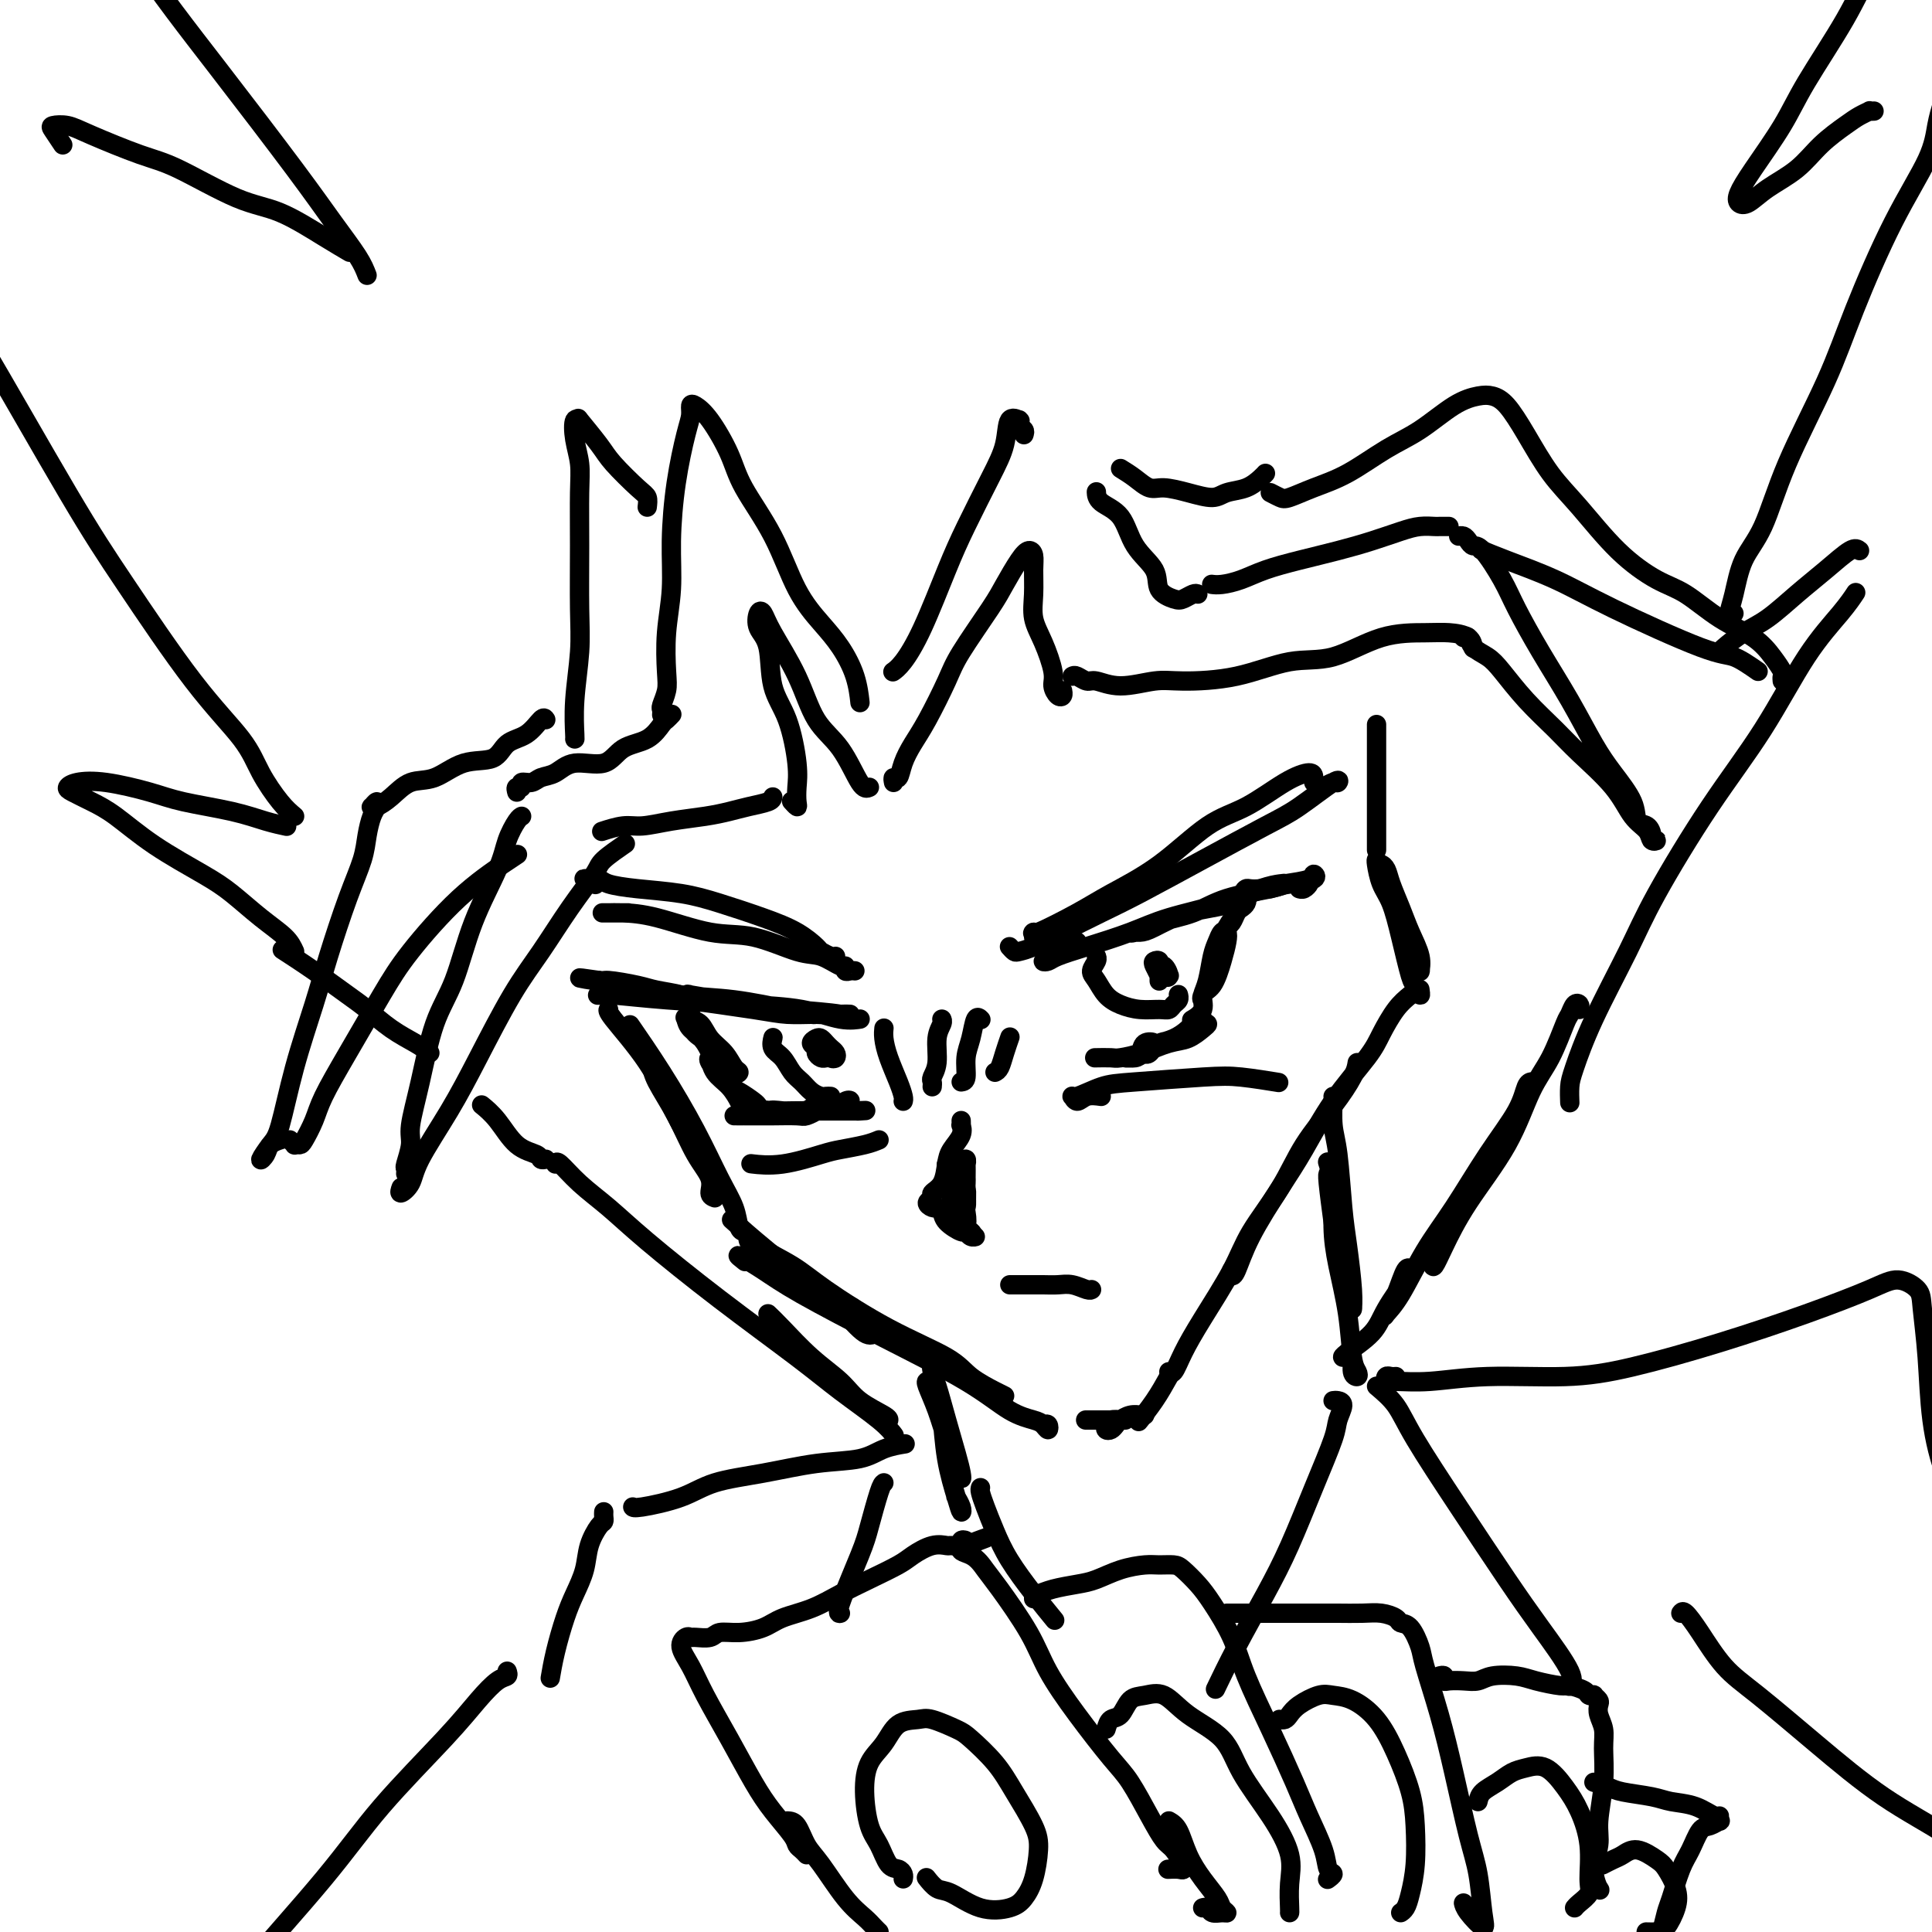 <svg viewBox='0 0 400 400' version='1.1' xmlns='http://www.w3.org/2000/svg' xmlns:xlink='http://www.w3.org/1999/xlink'><g fill='none' stroke='#000000' stroke-width='4' stroke-linecap='round' stroke-linejoin='round'><path d='M180,163c-0.521,0.244 -1.043,0.488 -2,-1c-0.957,-1.488 -2.350,-4.707 -4,-7c-1.650,-2.293 -3.556,-3.661 -5,-6c-1.444,-2.339 -2.427,-5.651 -4,-9c-1.573,-3.349 -3.735,-6.735 -5,-9c-1.265,-2.265 -1.634,-3.408 -2,-4c-0.366,-0.592 -0.730,-0.631 -1,0c-0.270,0.631 -0.447,1.932 0,3c0.447,1.068 1.517,1.902 2,4c0.483,2.098 0.378,5.458 1,8c0.622,2.542 1.972,4.265 3,7c1.028,2.735 1.736,6.480 2,9c0.264,2.520 0.085,3.813 0,5c-0.085,1.187 -0.074,2.267 0,3c0.074,0.733 0.212,1.121 0,1c-0.212,-0.121 -0.775,-0.749 -1,-1c-0.225,-0.251 -0.113,-0.126 0,0'/><path d='M160,165c-0.063,0.333 -0.125,0.666 -1,1c-0.875,0.334 -2.562,0.668 -4,1c-1.438,0.332 -2.627,0.662 -4,1c-1.373,0.338 -2.929,0.683 -5,1c-2.071,0.317 -4.657,0.607 -7,1c-2.343,0.393 -4.442,0.889 -6,1c-1.558,0.111 -2.573,-0.162 -4,0c-1.427,0.162 -3.265,0.761 -4,1c-0.735,0.239 -0.368,0.120 0,0'/><path d='M129,175c0.422,-0.290 0.845,-0.579 0,0c-0.845,0.579 -2.957,2.027 -4,3c-1.043,0.973 -1.015,1.470 -2,3c-0.985,1.530 -2.981,4.091 -5,7c-2.019,2.909 -4.061,6.164 -6,9c-1.939,2.836 -3.775,5.252 -6,9c-2.225,3.748 -4.838,8.827 -7,13c-2.162,4.173 -3.872,7.440 -6,11c-2.128,3.560 -4.675,7.412 -6,10c-1.325,2.588 -1.427,3.910 -2,5c-0.573,1.090 -1.616,1.947 -2,2c-0.384,0.053 -0.110,-0.699 0,-1c0.110,-0.301 0.055,-0.150 0,0'/><path d='M84,243c0.033,-0.412 0.067,-0.824 0,-1c-0.067,-0.176 -0.234,-0.117 0,-1c0.234,-0.883 0.870,-2.709 1,-4c0.130,-1.291 -0.246,-2.048 0,-4c0.246,-1.952 1.113,-5.098 2,-9c0.887,-3.902 1.795,-8.559 3,-12c1.205,-3.441 2.708,-5.664 4,-9c1.292,-3.336 2.374,-7.784 4,-12c1.626,-4.216 3.795,-8.202 5,-11c1.205,-2.798 1.447,-4.410 2,-6c0.553,-1.590 1.418,-3.159 2,-4c0.582,-0.841 0.881,-0.955 1,-1c0.119,-0.045 0.060,-0.023 0,0'/><path d='M107,164c-0.126,-0.455 -0.253,-0.910 0,-1c0.253,-0.090 0.885,0.185 1,0c0.115,-0.185 -0.289,-0.828 0,-1c0.289,-0.172 1.270,0.128 2,0c0.730,-0.128 1.208,-0.685 2,-1c0.792,-0.315 1.899,-0.386 3,-1c1.101,-0.614 2.197,-1.769 4,-2c1.803,-0.231 4.314,0.461 6,0c1.686,-0.461 2.546,-2.075 4,-3c1.454,-0.925 3.500,-1.162 5,-2c1.500,-0.838 2.454,-2.276 3,-3c0.546,-0.724 0.686,-0.733 1,-1c0.314,-0.267 0.804,-0.790 1,-1c0.196,-0.210 0.098,-0.105 0,0'/><path d='M137,148c0.030,-0.381 0.059,-0.763 0,-1c-0.059,-0.237 -0.208,-0.331 0,-1c0.208,-0.669 0.773,-1.913 1,-3c0.227,-1.087 0.115,-2.019 0,-4c-0.115,-1.981 -0.235,-5.013 0,-8c0.235,-2.987 0.823,-5.930 1,-9c0.177,-3.070 -0.058,-6.266 0,-10c0.058,-3.734 0.410,-8.007 1,-12c0.590,-3.993 1.420,-7.705 2,-10c0.580,-2.295 0.911,-3.172 1,-4c0.089,-0.828 -0.065,-1.608 0,-2c0.065,-0.392 0.348,-0.396 1,0c0.652,0.396 1.674,1.192 3,3c1.326,1.808 2.955,4.629 4,7c1.045,2.371 1.504,4.292 3,7c1.496,2.708 4.029,6.204 6,10c1.971,3.796 3.379,7.894 5,11c1.621,3.106 3.454,5.222 5,7c1.546,1.778 2.806,3.219 4,5c1.194,1.781 2.321,3.903 3,6c0.679,2.097 0.908,4.171 1,5c0.092,0.829 0.046,0.415 0,0'/><path d='M134,105c0.090,-0.749 0.181,-1.498 0,-2c-0.181,-0.502 -0.632,-0.757 -2,-2c-1.368,-1.243 -3.652,-3.475 -5,-5c-1.348,-1.525 -1.760,-2.345 -3,-4c-1.240,-1.655 -3.309,-4.145 -4,-5c-0.691,-0.855 -0.003,-0.075 0,0c0.003,0.075 -0.679,-0.556 -1,0c-0.321,0.556 -0.283,2.299 0,4c0.283,1.701 0.809,3.360 1,5c0.191,1.640 0.047,3.262 0,6c-0.047,2.738 0.001,6.594 0,11c-0.001,4.406 -0.053,9.363 0,13c0.053,3.637 0.210,5.955 0,9c-0.210,3.045 -0.788,6.816 -1,10c-0.212,3.184 -0.057,5.780 0,7c0.057,1.220 0.016,1.063 0,1c-0.016,-0.063 -0.008,-0.031 0,0'/><path d='M113,149c-0.190,-0.303 -0.380,-0.606 -1,0c-0.620,0.606 -1.669,2.121 -3,3c-1.331,0.879 -2.943,1.123 -4,2c-1.057,0.877 -1.560,2.388 -3,3c-1.440,0.612 -3.818,0.326 -6,1c-2.182,0.674 -4.168,2.310 -6,3c-1.832,0.690 -3.511,0.435 -5,1c-1.489,0.565 -2.788,1.951 -4,3c-1.212,1.049 -2.338,1.762 -3,2c-0.662,0.238 -0.860,0.002 -1,0c-0.140,-0.002 -0.223,0.232 0,0c0.223,-0.232 0.752,-0.928 1,-1c0.248,-0.072 0.216,0.480 0,1c-0.216,0.520 -0.617,1.007 -1,2c-0.383,0.993 -0.748,2.493 -1,4c-0.252,1.507 -0.392,3.023 -1,5c-0.608,1.977 -1.686,4.417 -3,8c-1.314,3.583 -2.865,8.309 -4,12c-1.135,3.691 -1.854,6.346 -3,10c-1.146,3.654 -2.721,8.308 -4,13c-1.279,4.692 -2.264,9.422 -3,12c-0.736,2.578 -1.223,3.002 -2,4c-0.777,0.998 -1.844,2.568 -2,3c-0.156,0.432 0.597,-0.276 1,-1c0.403,-0.724 0.455,-1.464 1,-2c0.545,-0.536 1.584,-0.867 2,-1c0.416,-0.133 0.208,-0.066 0,0'/><path d='M60,236c0.449,0.424 0.897,0.848 1,1c0.103,0.152 -0.140,0.032 0,0c0.140,-0.032 0.663,0.024 1,0c0.337,-0.024 0.487,-0.129 1,-1c0.513,-0.871 1.388,-2.510 2,-4c0.612,-1.490 0.960,-2.833 2,-5c1.040,-2.167 2.771,-5.158 5,-9c2.229,-3.842 4.955,-8.536 7,-12c2.045,-3.464 3.410,-5.699 6,-9c2.590,-3.301 6.406,-7.668 10,-11c3.594,-3.332 6.968,-5.628 9,-7c2.032,-1.372 2.724,-1.821 3,-2c0.276,-0.179 0.138,-0.090 0,0'/><path d='M185,162c-0.095,-0.488 -0.189,-0.976 0,-1c0.189,-0.024 0.663,0.416 1,0c0.337,-0.416 0.537,-1.688 1,-3c0.463,-1.312 1.188,-2.665 2,-4c0.812,-1.335 1.711,-2.652 3,-5c1.289,-2.348 2.968,-5.728 4,-8c1.032,-2.272 1.418,-3.436 3,-6c1.582,-2.564 4.361,-6.528 6,-9c1.639,-2.472 2.138,-3.454 3,-5c0.862,-1.546 2.088,-3.657 3,-5c0.912,-1.343 1.511,-1.918 2,-2c0.489,-0.082 0.869,0.327 1,1c0.131,0.673 0.015,1.608 0,3c-0.015,1.392 0.072,3.240 0,5c-0.072,1.760 -0.304,3.431 0,5c0.304,1.569 1.143,3.034 2,5c0.857,1.966 1.732,4.432 2,6c0.268,1.568 -0.072,2.238 0,3c0.072,0.762 0.555,1.617 1,2c0.445,0.383 0.850,0.296 1,0c0.150,-0.296 0.043,-0.799 0,-1c-0.043,-0.201 -0.021,-0.101 0,0'/><path d='M222,140c0.229,-0.124 0.459,-0.247 1,0c0.541,0.247 1.395,0.865 2,1c0.605,0.135 0.961,-0.213 2,0c1.039,0.213 2.761,0.988 5,1c2.239,0.012 4.997,-0.739 7,-1c2.003,-0.261 3.253,-0.031 6,0c2.747,0.031 6.993,-0.135 11,-1c4.007,-0.865 7.775,-2.428 11,-3c3.225,-0.572 5.908,-0.151 9,-1c3.092,-0.849 6.594,-2.966 10,-4c3.406,-1.034 6.717,-0.984 9,-1c2.283,-0.016 3.540,-0.097 5,0c1.460,0.097 3.124,0.372 4,1c0.876,0.628 0.965,1.608 1,2c0.035,0.392 0.018,0.196 0,0'/><path d='M303,132c0.384,-0.180 0.768,-0.360 1,0c0.232,0.360 0.312,1.261 1,2c0.688,0.739 1.983,1.318 3,2c1.017,0.682 1.756,1.468 3,3c1.244,1.532 2.993,3.810 5,6c2.007,2.190 4.272,4.291 6,6c1.728,1.709 2.921,3.026 5,5c2.079,1.974 5.045,4.606 7,7c1.955,2.394 2.898,4.551 4,6c1.102,1.449 2.362,2.190 3,3c0.638,0.810 0.652,1.688 1,2c0.348,0.312 1.028,0.058 1,0c-0.028,-0.058 -0.764,0.079 -1,0c-0.236,-0.079 0.030,-0.376 0,-1c-0.030,-0.624 -0.355,-1.577 -1,-2c-0.645,-0.423 -1.609,-0.318 -2,-1c-0.391,-0.682 -0.210,-2.153 -1,-4c-0.790,-1.847 -2.550,-4.072 -4,-6c-1.450,-1.928 -2.589,-3.559 -4,-6c-1.411,-2.441 -3.095,-5.691 -5,-9c-1.905,-3.309 -4.030,-6.676 -6,-10c-1.970,-3.324 -3.785,-6.606 -5,-9c-1.215,-2.394 -1.831,-3.899 -3,-6c-1.169,-2.101 -2.891,-4.798 -4,-6c-1.109,-1.202 -1.604,-0.911 -2,-1c-0.396,-0.089 -0.694,-0.560 -1,-1c-0.306,-0.440 -0.621,-0.849 -1,-1c-0.379,-0.151 -0.823,-0.043 -1,0c-0.177,0.043 -0.089,0.022 0,0'/><path d='M300,109c-0.801,-0.005 -1.601,-0.009 -2,0c-0.399,0.009 -0.396,0.033 -1,0c-0.604,-0.033 -1.814,-0.122 -3,0c-1.186,0.122 -2.347,0.455 -4,1c-1.653,0.545 -3.800,1.301 -6,2c-2.200,0.699 -4.455,1.340 -7,2c-2.545,0.660 -5.379,1.340 -8,2c-2.621,0.660 -5.028,1.301 -7,2c-1.972,0.699 -3.508,1.455 -5,2c-1.492,0.545 -2.940,0.877 -4,1c-1.060,0.123 -1.731,0.035 -2,0c-0.269,-0.035 -0.134,-0.018 0,0'/><path d='M248,123c-0.233,-0.104 -0.465,-0.207 -1,0c-0.535,0.207 -1.372,0.725 -2,1c-0.628,0.275 -1.048,0.306 -2,0c-0.952,-0.306 -2.437,-0.949 -3,-2c-0.563,-1.051 -0.203,-2.510 -1,-4c-0.797,-1.490 -2.749,-3.013 -4,-5c-1.251,-1.987 -1.799,-4.440 -3,-6c-1.201,-1.560 -3.054,-2.228 -4,-3c-0.946,-0.772 -0.985,-1.649 -1,-2c-0.015,-0.351 -0.008,-0.175 0,0'/><path d='M212,90c0.114,-0.339 0.229,-0.678 0,-1c-0.229,-0.322 -0.800,-0.626 -1,-1c-0.200,-0.374 -0.027,-0.818 0,-1c0.027,-0.182 -0.091,-0.101 0,0c0.091,0.101 0.390,0.223 0,0c-0.390,-0.223 -1.471,-0.790 -2,0c-0.529,0.790 -0.507,2.936 -1,5c-0.493,2.064 -1.500,4.044 -3,7c-1.500,2.956 -3.491,6.887 -5,10c-1.509,3.113 -2.534,5.409 -4,9c-1.466,3.591 -3.372,8.478 -5,12c-1.628,3.522 -2.977,5.679 -4,7c-1.023,1.321 -1.721,1.806 -2,2c-0.279,0.194 -0.140,0.097 0,0'/><path d='M232,97c0.988,0.613 1.976,1.227 3,2c1.024,0.773 2.082,1.707 3,2c0.918,0.293 1.694,-0.053 3,0c1.306,0.053 3.141,0.505 5,1c1.859,0.495 3.742,1.033 5,1c1.258,-0.033 1.892,-0.636 3,-1c1.108,-0.364 2.689,-0.489 4,-1c1.311,-0.511 2.353,-1.407 3,-2c0.647,-0.593 0.899,-0.884 1,-1c0.101,-0.116 0.050,-0.058 0,0'/><path d='M263,102c0.728,0.377 1.456,0.754 2,1c0.544,0.246 0.905,0.360 2,0c1.095,-0.360 2.925,-1.196 5,-2c2.075,-0.804 4.397,-1.578 7,-3c2.603,-1.422 5.487,-3.492 8,-5c2.513,-1.508 4.653,-2.453 7,-4c2.347,-1.547 4.899,-3.695 7,-5c2.101,-1.305 3.751,-1.768 5,-2c1.249,-0.232 2.099,-0.233 3,0c0.901,0.233 1.855,0.700 3,2c1.145,1.300 2.483,3.433 4,6c1.517,2.567 3.215,5.567 5,8c1.785,2.433 3.658,4.300 6,7c2.342,2.700 5.155,6.234 8,9c2.845,2.766 5.724,4.764 8,6c2.276,1.236 3.948,1.711 6,3c2.052,1.289 4.483,3.392 7,5c2.517,1.608 5.119,2.722 7,4c1.881,1.278 3.040,2.721 4,4c0.960,1.279 1.721,2.394 2,3c0.279,0.606 0.075,0.702 0,1c-0.075,0.298 -0.021,0.800 0,1c0.021,0.200 0.011,0.100 0,0'/><path d='M364,139c-1.788,-1.243 -3.576,-2.486 -5,-3c-1.424,-0.514 -2.484,-0.299 -7,-2c-4.516,-1.701 -12.489,-5.318 -18,-8c-5.511,-2.682 -8.560,-4.430 -12,-6c-3.440,-1.570 -7.272,-2.961 -10,-4c-2.728,-1.039 -4.351,-1.725 -5,-2c-0.649,-0.275 -0.325,-0.137 0,0'/><path d='M113,240c-0.405,0.087 -0.809,0.174 -1,0c-0.191,-0.174 -0.167,-0.607 -1,-1c-0.833,-0.393 -2.522,-0.744 -4,-2c-1.478,-1.256 -2.744,-3.415 -4,-5c-1.256,-1.585 -2.502,-2.596 -3,-3c-0.498,-0.404 -0.249,-0.202 0,0'/><path d='M89,218c-0.833,-0.611 -1.665,-1.222 -3,-2c-1.335,-0.778 -3.171,-1.722 -5,-3c-1.829,-1.278 -3.650,-2.889 -5,-4c-1.350,-1.111 -2.228,-1.720 -4,-3c-1.772,-1.280 -4.439,-3.229 -7,-5c-2.561,-1.771 -5.018,-3.363 -6,-4c-0.982,-0.637 -0.491,-0.318 0,0'/><path d='M61,197c-0.430,-0.944 -0.860,-1.888 -2,-3c-1.140,-1.112 -2.989,-2.391 -5,-4c-2.011,-1.609 -4.182,-3.547 -6,-5c-1.818,-1.453 -3.282,-2.420 -6,-4c-2.718,-1.580 -6.691,-3.771 -10,-6c-3.309,-2.229 -5.955,-4.495 -8,-6c-2.045,-1.505 -3.490,-2.247 -5,-3c-1.510,-0.753 -3.087,-1.516 -4,-2c-0.913,-0.484 -1.162,-0.688 -1,-1c0.162,-0.312 0.737,-0.733 2,-1c1.263,-0.267 3.215,-0.380 6,0c2.785,0.380 6.404,1.254 9,2c2.596,0.746 4.171,1.363 7,2c2.829,0.637 6.913,1.295 10,2c3.087,0.705 5.177,1.459 7,2c1.823,0.541 3.378,0.869 4,1c0.622,0.131 0.311,0.066 0,0'/><path d='M61,169c-0.881,-0.740 -1.762,-1.480 -3,-3c-1.238,-1.520 -2.833,-3.819 -4,-6c-1.167,-2.181 -1.907,-4.245 -4,-7c-2.093,-2.755 -5.538,-6.201 -10,-12c-4.462,-5.799 -9.942,-13.949 -14,-20c-4.058,-6.051 -6.694,-10.002 -12,-19c-5.306,-8.998 -13.281,-23.045 -18,-31c-4.719,-7.955 -6.183,-9.820 -8,-14c-1.817,-4.180 -3.986,-10.675 -6,-15c-2.014,-4.325 -3.874,-6.479 -5,-8c-1.126,-1.521 -1.518,-2.408 -2,-3c-0.482,-0.592 -1.053,-0.890 -1,-1c0.053,-0.110 0.729,-0.031 1,0c0.271,0.031 0.135,0.016 0,0'/><path d='M13,30c-0.776,-1.163 -1.552,-2.326 -2,-3c-0.448,-0.674 -0.566,-0.858 0,-1c0.566,-0.142 1.818,-0.242 3,0c1.182,0.242 2.293,0.824 5,2c2.707,1.176 7.010,2.944 10,4c2.990,1.056 4.669,1.401 8,3c3.331,1.599 8.315,4.453 12,6c3.685,1.547 6.070,1.786 9,3c2.930,1.214 6.404,3.404 9,5c2.596,1.596 4.313,2.599 5,3c0.687,0.401 0.343,0.201 0,0'/><path d='M76,57c-0.423,-1.101 -0.845,-2.201 -2,-4c-1.155,-1.799 -3.041,-4.295 -5,-7c-1.959,-2.705 -3.990,-5.619 -8,-11c-4.010,-5.381 -10.000,-13.229 -16,-21c-6.000,-7.771 -12.010,-15.464 -17,-23c-4.990,-7.536 -8.959,-14.913 -12,-20c-3.041,-5.087 -5.155,-7.882 -6,-9c-0.845,-1.118 -0.423,-0.559 0,0'/><path d='M325,228c0.011,0.274 0.022,0.548 0,0c-0.022,-0.548 -0.076,-1.917 0,-3c0.076,-1.083 0.284,-1.879 1,-4c0.716,-2.121 1.942,-5.567 4,-10c2.058,-4.433 4.950,-9.852 7,-14c2.050,-4.148 3.259,-7.025 6,-12c2.741,-4.975 7.015,-12.048 11,-18c3.985,-5.952 7.681,-10.783 11,-16c3.319,-5.217 6.261,-10.821 9,-15c2.739,-4.179 5.276,-6.933 7,-9c1.724,-2.067 2.635,-3.448 3,-4c0.365,-0.552 0.182,-0.276 0,0'/><path d='M385,114c-0.421,-0.337 -0.842,-0.674 -2,0c-1.158,0.674 -3.053,2.359 -5,4c-1.947,1.641 -3.947,3.238 -6,5c-2.053,1.762 -4.158,3.688 -6,5c-1.842,1.313 -3.422,2.012 -5,3c-1.578,0.988 -3.156,2.266 -4,3c-0.844,0.734 -0.956,0.924 -1,1c-0.044,0.076 -0.022,0.038 0,0'/><path d='M359,127c-0.501,0.277 -1.002,0.555 -1,0c0.002,-0.555 0.506,-1.942 1,-4c0.494,-2.058 0.978,-4.788 2,-7c1.022,-2.212 2.581,-3.906 4,-7c1.419,-3.094 2.699,-7.589 5,-13c2.301,-5.411 5.625,-11.738 8,-17c2.375,-5.262 3.803,-9.460 6,-15c2.197,-5.540 5.163,-12.424 8,-18c2.837,-5.576 5.544,-9.845 7,-13c1.456,-3.155 1.661,-5.196 2,-7c0.339,-1.804 0.811,-3.373 1,-4c0.189,-0.627 0.094,-0.314 0,0'/><path d='M388,23c-0.468,0.020 -0.935,0.041 -1,0c-0.065,-0.041 0.274,-0.143 0,0c-0.274,0.143 -1.161,0.530 -2,1c-0.839,0.470 -1.632,1.023 -3,2c-1.368,0.977 -3.312,2.378 -5,4c-1.688,1.622 -3.119,3.463 -5,5c-1.881,1.537 -4.211,2.768 -6,4c-1.789,1.232 -3.038,2.464 -4,3c-0.962,0.536 -1.637,0.377 -2,0c-0.363,-0.377 -0.415,-0.971 0,-2c0.415,-1.029 1.296,-2.492 3,-5c1.704,-2.508 4.229,-6.059 6,-9c1.771,-2.941 2.787,-5.271 5,-9c2.213,-3.729 5.624,-8.855 8,-13c2.376,-4.145 3.717,-7.308 5,-9c1.283,-1.692 2.510,-1.912 3,-2c0.490,-0.088 0.245,-0.044 0,0'/><path d='M286,180c-0.096,-0.477 -0.192,-0.954 0,-1c0.192,-0.046 0.672,0.339 1,1c0.328,0.661 0.504,1.596 1,3c0.496,1.404 1.311,3.275 2,5c0.689,1.725 1.253,3.302 2,5c0.747,1.698 1.678,3.516 2,5c0.322,1.484 0.035,2.635 0,3c-0.035,0.365 0.183,-0.056 0,-1c-0.183,-0.944 -0.767,-2.413 -1,-3c-0.233,-0.587 -0.117,-0.294 0,0'/><path d='M285,178c-0.065,0.051 -0.130,0.101 0,1c0.130,0.899 0.454,2.645 1,4c0.546,1.355 1.313,2.319 2,4c0.687,1.681 1.294,4.079 2,7c0.706,2.921 1.510,6.366 2,8c0.490,1.634 0.668,1.459 1,2c0.332,0.541 0.820,1.800 1,2c0.180,0.200 0.051,-0.657 0,-1c-0.051,-0.343 -0.026,-0.171 0,0'/><path d='M292,206c-0.973,0.799 -1.947,1.597 -3,3c-1.053,1.403 -2.187,3.409 -3,5c-0.813,1.591 -1.306,2.765 -3,5c-1.694,2.235 -4.590,5.531 -7,9c-2.410,3.469 -4.334,7.113 -6,10c-1.666,2.887 -3.073,5.019 -5,8c-1.927,2.981 -4.373,6.813 -6,10c-1.627,3.187 -2.436,5.731 -3,7c-0.564,1.269 -0.883,1.265 -1,1c-0.117,-0.265 -0.034,-0.790 0,-1c0.034,-0.210 0.017,-0.105 0,0'/><path d='M281,220c-0.123,0.774 -0.245,1.549 -1,3c-0.755,1.451 -2.142,3.580 -4,6c-1.858,2.420 -4.188,5.132 -6,8c-1.812,2.868 -3.108,5.894 -5,9c-1.892,3.106 -4.380,6.294 -6,9c-1.620,2.706 -2.371,4.932 -4,8c-1.629,3.068 -4.135,6.980 -6,10c-1.865,3.020 -3.087,5.150 -4,7c-0.913,1.850 -1.515,3.421 -2,4c-0.485,0.579 -0.853,0.165 -1,0c-0.147,-0.165 -0.074,-0.083 0,0'/><path d='M242,285c-0.928,1.660 -1.856,3.321 -3,5c-1.144,1.679 -2.502,3.378 -3,4c-0.498,0.622 -0.134,0.167 0,0c0.134,-0.167 0.038,-0.048 0,0c-0.038,0.048 -0.019,0.024 0,0'/><path d='M237,293c-0.466,-0.008 -0.932,-0.016 -1,0c-0.068,0.016 0.262,0.056 0,0c-0.262,-0.056 -1.118,-0.208 -2,0c-0.882,0.208 -1.792,0.777 -2,1c-0.208,0.223 0.287,0.099 0,0c-0.287,-0.099 -1.356,-0.173 -2,0c-0.644,0.173 -0.863,0.593 -1,1c-0.137,0.407 -0.191,0.803 0,1c0.191,0.197 0.626,0.196 1,0c0.374,-0.196 0.686,-0.589 1,-1c0.314,-0.411 0.628,-0.842 1,-1c0.372,-0.158 0.800,-0.042 1,0c0.200,0.042 0.171,0.011 0,0c-0.171,-0.011 -0.484,-0.003 -1,0c-0.516,0.003 -1.235,0.001 -2,0c-0.765,-0.001 -1.574,-0.000 -2,0c-0.426,0.000 -0.468,0.000 -1,0c-0.532,-0.000 -1.555,-0.000 -2,0c-0.445,0.000 -0.312,0.000 0,0c0.312,-0.000 0.803,-0.000 1,0c0.197,0.000 0.098,0.000 0,0'/><path d='M216,295c0.401,-0.137 0.802,-0.275 1,0c0.198,0.275 0.194,0.962 0,1c-0.194,0.038 -0.576,-0.572 -1,-1c-0.424,-0.428 -0.888,-0.673 -2,-1c-1.112,-0.327 -2.872,-0.737 -5,-2c-2.128,-1.263 -4.625,-3.380 -9,-6c-4.375,-2.620 -10.629,-5.742 -17,-9c-6.371,-3.258 -12.859,-6.652 -17,-9c-4.141,-2.348 -5.935,-3.650 -8,-5c-2.065,-1.350 -4.402,-2.748 -5,-3c-0.598,-0.252 0.543,0.642 1,1c0.457,0.358 0.228,0.179 0,0'/><path d='M208,289c-0.358,-0.171 -0.717,-0.341 -2,-1c-1.283,-0.659 -3.491,-1.806 -5,-3c-1.509,-1.194 -2.320,-2.434 -5,-4c-2.680,-1.566 -7.229,-3.457 -12,-6c-4.771,-2.543 -9.763,-5.736 -13,-8c-3.237,-2.264 -4.720,-3.598 -7,-5c-2.280,-1.402 -5.357,-2.873 -7,-4c-1.643,-1.127 -1.853,-1.910 -2,-2c-0.147,-0.090 -0.232,0.514 0,1c0.232,0.486 0.781,0.853 1,1c0.219,0.147 0.110,0.073 0,0'/><path d='M174,271c0.034,-0.030 0.068,-0.061 1,1c0.932,1.061 2.763,3.212 4,4c1.237,0.788 1.880,0.211 2,0c0.120,-0.211 -0.284,-0.057 -1,-1c-0.716,-0.943 -1.744,-2.982 -3,-4c-1.256,-1.018 -2.739,-1.015 -6,-3c-3.261,-1.985 -8.301,-5.957 -12,-9c-3.699,-3.043 -6.057,-5.155 -7,-6c-0.943,-0.845 -0.472,-0.422 0,0'/><path d='M148,248c-0.489,-0.183 -0.979,-0.366 -1,-1c-0.021,-0.634 0.425,-1.718 0,-3c-0.425,-1.282 -1.722,-2.761 -3,-5c-1.278,-2.239 -2.539,-5.239 -4,-8c-1.461,-2.761 -3.124,-5.282 -4,-7c-0.876,-1.718 -0.965,-2.634 -1,-3c-0.035,-0.366 -0.018,-0.183 0,0'/><path d='M154,255c-0.372,-0.091 -0.743,-0.183 -1,-1c-0.257,-0.817 -0.399,-2.360 -1,-4c-0.601,-1.640 -1.661,-3.376 -3,-6c-1.339,-2.624 -2.957,-6.136 -5,-10c-2.043,-3.864 -4.512,-8.079 -7,-12c-2.488,-3.921 -4.997,-7.549 -6,-9c-1.003,-1.451 -0.502,-0.726 0,0'/><path d='M147,243c-0.406,-0.514 -0.813,-1.027 -2,-3c-1.187,-1.973 -3.155,-5.404 -5,-9c-1.845,-3.596 -3.567,-7.356 -6,-11c-2.433,-3.644 -5.578,-7.174 -7,-9c-1.422,-1.826 -1.121,-1.950 -1,-2c0.121,-0.050 0.060,-0.025 0,0'/><path d='M285,176c0.000,-0.584 0.000,-1.169 0,-2c0.000,-0.831 0.000,-1.910 0,-4c0.000,-2.090 0.000,-5.191 0,-7c0.000,-1.809 0.000,-2.327 0,-4c0.000,-1.673 0.000,-4.500 0,-6c0.000,-1.500 0.000,-1.673 0,-2c0.000,-0.327 0.000,-0.808 0,-1c0.000,-0.192 0.000,-0.096 0,0'/><path d='M276,227c0.024,-0.038 0.048,-0.076 0,1c-0.048,1.076 -0.167,3.267 0,5c0.167,1.733 0.619,3.009 1,6c0.381,2.991 0.691,7.699 1,11c0.309,3.301 0.617,5.196 1,8c0.383,2.804 0.842,6.519 1,9c0.158,2.481 0.015,3.729 0,4c-0.015,0.271 0.097,-0.435 0,-1c-0.097,-0.565 -0.404,-0.989 -1,-3c-0.596,-2.011 -1.480,-5.611 -2,-8c-0.520,-2.389 -0.675,-3.568 -1,-6c-0.325,-2.432 -0.818,-6.116 -1,-8c-0.182,-1.884 -0.052,-1.967 0,-2c0.052,-0.033 0.026,-0.017 0,0'/><path d='M275,241c-0.117,-0.372 -0.235,-0.743 0,0c0.235,0.743 0.822,2.601 1,5c0.178,2.399 -0.054,5.339 0,8c0.054,2.661 0.394,5.043 1,8c0.606,2.957 1.479,6.490 2,10c0.521,3.510 0.691,6.997 1,9c0.309,2.003 0.759,2.523 1,3c0.241,0.477 0.275,0.912 0,1c-0.275,0.088 -0.857,-0.172 -1,-1c-0.143,-0.828 0.154,-2.223 0,-3c-0.154,-0.777 -0.758,-0.936 -1,-1c-0.242,-0.064 -0.121,-0.032 0,0'/><path d='M192,286c-0.180,0.005 -0.360,0.009 0,1c0.360,0.991 1.260,2.968 2,5c0.740,2.032 1.320,4.118 2,6c0.680,1.882 1.458,3.560 2,5c0.542,1.440 0.846,2.643 1,3c0.154,0.357 0.157,-0.130 0,-1c-0.157,-0.870 -0.474,-2.122 -1,-4c-0.526,-1.878 -1.263,-4.382 -2,-7c-0.737,-2.618 -1.476,-5.349 -2,-7c-0.524,-1.651 -0.832,-2.223 -1,-3c-0.168,-0.777 -0.196,-1.758 0,-1c0.196,0.758 0.616,3.255 1,5c0.384,1.745 0.731,2.739 1,5c0.269,2.261 0.461,5.789 1,9c0.539,3.211 1.426,6.103 2,8c0.574,1.897 0.834,2.797 1,3c0.166,0.203 0.237,-0.292 0,-1c-0.237,-0.708 -0.782,-1.631 -1,-2c-0.218,-0.369 -0.109,-0.185 0,0'/><path d='M327,209c0.086,-0.366 0.173,-0.732 0,-1c-0.173,-0.268 -0.604,-0.440 -1,0c-0.396,0.440 -0.755,1.490 -1,2c-0.245,0.510 -0.375,0.478 -1,2c-0.625,1.522 -1.746,4.598 -3,7c-1.254,2.402 -2.640,4.129 -4,7c-1.360,2.871 -2.692,6.885 -5,11c-2.308,4.115 -5.592,8.331 -8,12c-2.408,3.669 -3.941,6.791 -5,9c-1.059,2.209 -1.643,3.506 -2,4c-0.357,0.494 -0.488,0.185 0,-1c0.488,-1.185 1.595,-3.245 3,-6c1.405,-2.755 3.109,-6.203 4,-8c0.891,-1.797 0.969,-1.942 1,-2c0.031,-0.058 0.016,-0.029 0,0'/><path d='M317,224c0.089,-0.015 0.178,-0.029 0,0c-0.178,0.029 -0.623,0.103 -1,1c-0.377,0.897 -0.688,2.617 -2,5c-1.312,2.383 -3.627,5.430 -6,9c-2.373,3.570 -4.805,7.663 -7,11c-2.195,3.337 -4.151,5.917 -6,9c-1.849,3.083 -3.589,6.667 -5,9c-1.411,2.333 -2.494,3.413 -3,4c-0.506,0.587 -0.437,0.682 0,0c0.437,-0.682 1.242,-2.140 2,-4c0.758,-1.860 1.468,-4.123 2,-5c0.532,-0.877 0.885,-0.368 1,0c0.115,0.368 -0.008,0.596 -1,2c-0.992,1.404 -2.854,3.984 -4,6c-1.146,2.016 -1.575,3.468 -3,5c-1.425,1.532 -3.845,3.143 -5,4c-1.155,0.857 -1.044,0.959 -1,1c0.044,0.041 0.022,0.020 0,0'/><path d='M115,241c0.111,-0.338 0.222,-0.676 1,0c0.778,0.676 2.222,2.367 4,4c1.778,1.633 3.889,3.208 6,5c2.111,1.792 4.221,3.803 8,7c3.779,3.197 9.227,7.582 15,12c5.773,4.418 11.873,8.868 16,12c4.127,3.132 6.283,4.944 9,7c2.717,2.056 5.996,4.355 8,6c2.004,1.645 2.732,2.635 3,3c0.268,0.365 0.077,0.104 0,0c-0.077,-0.104 -0.038,-0.052 0,0'/><path d='M159,272c0.748,0.714 1.497,1.427 3,3c1.503,1.573 3.762,4.005 6,6c2.238,1.995 4.456,3.554 6,5c1.544,1.446 2.414,2.779 4,4c1.586,1.221 3.889,2.329 5,3c1.111,0.671 1.032,0.906 1,1c-0.032,0.094 -0.016,0.047 0,0'/><path d='M176,210c-0.509,-0.024 -1.018,-0.048 -2,0c-0.982,0.048 -2.437,0.167 -5,0c-2.563,-0.167 -6.232,-0.620 -9,-1c-2.768,-0.380 -4.633,-0.687 -7,-1c-2.367,-0.313 -5.237,-0.630 -7,-1c-1.763,-0.370 -2.421,-0.791 -3,-1c-0.579,-0.209 -1.079,-0.206 0,0c1.079,0.206 3.737,0.615 6,1c2.263,0.385 4.130,0.745 7,1c2.870,0.255 6.741,0.405 10,1c3.259,0.595 5.905,1.635 8,2c2.095,0.365 3.640,0.056 4,0c0.360,-0.056 -0.464,0.140 -1,0c-0.536,-0.140 -0.784,-0.616 -3,-1c-2.216,-0.384 -6.401,-0.677 -10,-1c-3.599,-0.323 -6.613,-0.675 -11,-1c-4.387,-0.325 -10.146,-0.624 -15,-1c-4.854,-0.376 -8.804,-0.831 -11,-1c-2.196,-0.169 -2.640,-0.053 -3,0c-0.360,0.053 -0.636,0.042 1,0c1.636,-0.042 5.185,-0.117 8,0c2.815,0.117 4.897,0.424 9,1c4.103,0.576 10.228,1.420 14,2c3.772,0.580 5.191,0.894 7,1c1.809,0.106 4.006,0.002 5,0c0.994,-0.002 0.783,0.098 0,0c-0.783,-0.098 -2.138,-0.394 -5,-1c-2.862,-0.606 -7.231,-1.523 -11,-2c-3.769,-0.477 -6.938,-0.513 -11,-1c-4.062,-0.487 -9.018,-1.425 -12,-2c-2.982,-0.575 -3.991,-0.788 -5,-1'/><path d='M124,203c-7.130,-1.070 -2.955,-0.246 -1,0c1.955,0.246 1.689,-0.088 3,0c1.311,0.088 4.197,0.598 6,1c1.803,0.402 2.522,0.696 4,1c1.478,0.304 3.716,0.618 5,1c1.284,0.382 1.615,0.834 2,1c0.385,0.166 0.824,0.048 1,0c0.176,-0.048 0.088,-0.024 0,0'/><path d='M143,210c-0.187,0.382 -0.373,0.764 0,1c0.373,0.236 1.306,0.325 2,1c0.694,0.675 1.150,1.934 2,3c0.850,1.066 2.093,1.937 3,3c0.907,1.063 1.478,2.317 2,3c0.522,0.683 0.996,0.795 1,1c0.004,0.205 -0.462,0.503 -1,0c-0.538,-0.503 -1.150,-1.807 -2,-3c-0.850,-1.193 -1.939,-2.275 -3,-3c-1.061,-0.725 -2.093,-1.092 -3,-2c-0.907,-0.908 -1.688,-2.358 -2,-3c-0.312,-0.642 -0.154,-0.478 0,0c0.154,0.478 0.304,1.270 1,2c0.696,0.730 1.939,1.399 3,3c1.061,1.601 1.940,4.133 3,6c1.060,1.867 2.302,3.070 3,4c0.698,0.930 0.852,1.586 1,2c0.148,0.414 0.289,0.584 0,0c-0.289,-0.584 -1.008,-1.922 -2,-3c-0.992,-1.078 -2.257,-1.897 -3,-3c-0.743,-1.103 -0.965,-2.490 -1,-3c-0.035,-0.510 0.117,-0.144 0,0c-0.117,0.144 -0.501,0.066 0,1c0.501,0.934 1.888,2.881 3,4c1.112,1.119 1.948,1.410 3,2c1.052,0.590 2.321,1.479 3,2c0.679,0.521 0.770,0.676 1,1c0.230,0.324 0.600,0.818 1,1c0.400,0.182 0.828,0.052 1,0c0.172,-0.052 0.086,-0.026 0,0'/><path d='M154,231c-0.995,-0.000 -1.990,-0.000 -2,0c-0.010,0.000 0.966,0.001 2,0c1.034,-0.001 2.128,-0.004 3,0c0.872,0.004 1.523,0.015 3,0c1.477,-0.015 3.781,-0.057 5,0c1.219,0.057 1.352,0.211 2,0c0.648,-0.211 1.810,-0.788 2,-1c0.190,-0.212 -0.592,-0.058 -1,0c-0.408,0.058 -0.440,0.020 -1,0c-0.560,-0.020 -1.647,-0.023 -3,0c-1.353,0.023 -2.972,0.073 -4,0c-1.028,-0.073 -1.465,-0.267 -2,0c-0.535,0.267 -1.168,0.996 -1,1c0.168,0.004 1.136,-0.716 2,-1c0.864,-0.284 1.623,-0.132 3,0c1.377,0.132 3.371,0.245 5,0c1.629,-0.245 2.891,-0.846 4,-1c1.109,-0.154 2.063,0.140 3,0c0.937,-0.140 1.856,-0.713 2,-1c0.144,-0.287 -0.489,-0.287 -1,0c-0.511,0.287 -0.901,0.862 -2,1c-1.099,0.138 -2.907,-0.159 -4,0c-1.093,0.159 -1.471,0.775 -2,1c-0.529,0.225 -1.208,0.060 -1,0c0.208,-0.060 1.303,-0.016 2,0c0.697,0.016 0.995,0.004 2,0c1.005,-0.004 2.716,-0.001 4,0c1.284,0.001 2.142,0.001 3,0'/><path d='M177,230c3.800,-0.156 1.800,-0.044 1,0c-0.800,0.044 -0.400,0.022 0,0'/><path d='M223,195c-0.395,0.303 -0.790,0.607 -1,1c-0.210,0.393 -0.236,0.877 -1,1c-0.764,0.123 -2.268,-0.113 -3,0c-0.732,0.113 -0.693,0.575 -1,1c-0.307,0.425 -0.962,0.813 -1,1c-0.038,0.187 0.539,0.174 1,0c0.461,-0.174 0.805,-0.510 2,-1c1.195,-0.490 3.239,-1.133 6,-2c2.761,-0.867 6.238,-1.959 9,-3c2.762,-1.041 4.808,-2.031 8,-3c3.192,-0.969 7.531,-1.917 11,-3c3.469,-1.083 6.068,-2.299 8,-3c1.932,-0.701 3.198,-0.886 4,-1c0.802,-0.114 1.139,-0.158 1,0c-0.139,0.158 -0.755,0.519 -3,1c-2.245,0.481 -6.120,1.081 -9,2c-2.880,0.919 -4.766,2.155 -7,3c-2.234,0.845 -4.817,1.297 -7,2c-2.183,0.703 -3.968,1.656 -5,2c-1.032,0.344 -1.313,0.077 -1,0c0.313,-0.077 1.219,0.036 2,0c0.781,-0.036 1.439,-0.219 3,-1c1.561,-0.781 4.027,-2.159 7,-3c2.973,-0.841 6.453,-1.144 9,-2c2.547,-0.856 4.161,-2.265 6,-3c1.839,-0.735 3.904,-0.797 6,-1c2.096,-0.203 4.225,-0.549 5,-1c0.775,-0.451 0.197,-1.007 0,-1c-0.197,0.007 -0.015,0.579 -1,1c-0.985,0.421 -3.139,0.692 -5,1c-1.861,0.308 -3.431,0.654 -5,1'/><path d='M261,184c-2.317,0.231 -2.608,-0.191 -3,0c-0.392,0.191 -0.883,0.994 0,1c0.883,0.006 3.141,-0.784 4,-1c0.859,-0.216 0.318,0.142 1,0c0.682,-0.142 2.585,-0.784 4,-1c1.415,-0.216 2.340,-0.005 3,0c0.660,0.005 1.053,-0.194 1,0c-0.053,0.194 -0.553,0.783 -1,1c-0.447,0.217 -0.842,0.062 -1,0c-0.158,-0.062 -0.079,-0.031 0,0'/><path d='M254,193c-0.089,-0.363 -0.178,-0.727 0,-1c0.178,-0.273 0.623,-0.456 1,-1c0.377,-0.544 0.686,-1.450 1,-2c0.314,-0.550 0.632,-0.744 1,-1c0.368,-0.256 0.787,-0.573 1,-1c0.213,-0.427 0.222,-0.965 0,-1c-0.222,-0.035 -0.674,0.433 -1,1c-0.326,0.567 -0.526,1.234 -1,2c-0.474,0.766 -1.223,1.631 -2,3c-0.777,1.369 -1.582,3.240 -2,5c-0.418,1.760 -0.449,3.407 -1,5c-0.551,1.593 -1.623,3.132 -2,4c-0.377,0.868 -0.060,1.064 0,1c0.060,-0.064 -0.139,-0.389 0,-1c0.139,-0.611 0.615,-1.510 1,-3c0.385,-1.490 0.678,-3.571 1,-5c0.322,-1.429 0.672,-2.204 1,-3c0.328,-0.796 0.632,-1.611 1,-2c0.368,-0.389 0.798,-0.352 1,0c0.202,0.352 0.175,1.018 0,2c-0.175,0.982 -0.499,2.281 -1,4c-0.501,1.719 -1.178,3.858 -2,5c-0.822,1.142 -1.787,1.285 -2,2c-0.213,0.715 0.327,2.000 0,3c-0.327,1.000 -1.522,1.714 -2,2c-0.478,0.286 -0.239,0.143 0,0'/><path d='M249,211c-0.019,-0.012 -0.038,-0.025 0,0c0.038,0.025 0.134,0.087 0,0c-0.134,-0.087 -0.497,-0.322 -1,0c-0.503,0.322 -1.144,1.200 -2,2c-0.856,0.800 -1.925,1.523 -3,2c-1.075,0.477 -2.154,0.709 -3,1c-0.846,0.291 -1.458,0.640 -2,1c-0.542,0.360 -1.015,0.731 -1,1c0.015,0.269 0.518,0.436 1,0c0.482,-0.436 0.942,-1.476 2,-2c1.058,-0.524 2.713,-0.531 4,-1c1.287,-0.469 2.207,-1.401 3,-2c0.793,-0.599 1.460,-0.866 2,-1c0.540,-0.134 0.954,-0.134 1,0c0.046,0.134 -0.277,0.404 -1,1c-0.723,0.596 -1.848,1.519 -3,2c-1.152,0.481 -2.331,0.522 -4,1c-1.669,0.478 -3.827,1.394 -5,2c-1.173,0.606 -1.360,0.901 -2,1c-0.640,0.099 -1.732,0.001 -2,0c-0.268,-0.001 0.290,0.095 1,0c0.710,-0.095 1.574,-0.380 2,-1c0.426,-0.620 0.415,-1.575 1,-2c0.585,-0.425 1.765,-0.320 2,0c0.235,0.320 -0.474,0.856 -1,1c-0.526,0.144 -0.870,-0.105 -1,0c-0.130,0.105 -0.046,0.564 -1,1c-0.954,0.436 -2.946,0.849 -4,1c-1.054,0.151 -1.168,0.041 -2,0c-0.832,-0.041 -2.380,-0.012 -3,0c-0.620,0.012 -0.310,0.006 0,0'/><path d='M172,227c-0.357,-0.017 -0.715,-0.034 -1,0c-0.285,0.034 -0.499,0.118 -1,0c-0.501,-0.118 -1.291,-0.440 -2,-1c-0.709,-0.560 -1.339,-1.359 -2,-2c-0.661,-0.641 -1.354,-1.124 -2,-2c-0.646,-0.876 -1.245,-2.143 -2,-3c-0.755,-0.857 -1.666,-1.302 -2,-2c-0.334,-0.698 -0.090,-1.650 0,-2c0.090,-0.350 0.026,-0.100 0,0c-0.026,0.100 -0.013,0.050 0,0'/><path d='M172,219c-0.342,-0.024 -0.685,-0.048 -1,0c-0.315,0.048 -0.603,0.167 -1,0c-0.397,-0.167 -0.902,-0.620 -1,-1c-0.098,-0.380 0.211,-0.687 0,-1c-0.211,-0.313 -0.944,-0.631 -1,-1c-0.056,-0.369 0.563,-0.790 1,-1c0.437,-0.210 0.692,-0.211 1,0c0.308,0.211 0.668,0.632 1,1c0.332,0.368 0.636,0.683 1,1c0.364,0.317 0.788,0.636 1,1c0.212,0.364 0.214,0.773 0,1c-0.214,0.227 -0.643,0.270 -1,0c-0.357,-0.270 -0.643,-0.854 -1,-1c-0.357,-0.146 -0.784,0.147 -1,0c-0.216,-0.147 -0.219,-0.732 0,-1c0.219,-0.268 0.661,-0.219 1,0c0.339,0.219 0.574,0.608 1,1c0.426,0.392 1.042,0.785 1,1c-0.042,0.215 -0.742,0.250 -1,0c-0.258,-0.250 -0.074,-0.786 0,-1c0.074,-0.214 0.037,-0.107 0,0'/><path d='M244,206c0.007,0.024 0.013,0.049 0,0c-0.013,-0.049 -0.046,-0.171 0,0c0.046,0.171 0.172,0.635 0,1c-0.172,0.365 -0.643,0.631 -1,1c-0.357,0.369 -0.599,0.840 -1,1c-0.401,0.160 -0.961,0.009 -2,0c-1.039,-0.009 -2.556,0.125 -4,0c-1.444,-0.125 -2.814,-0.509 -4,-1c-1.186,-0.491 -2.188,-1.088 -3,-2c-0.812,-0.912 -1.433,-2.139 -2,-3c-0.567,-0.861 -1.080,-1.354 -1,-2c0.080,-0.646 0.752,-1.443 1,-2c0.248,-0.557 0.071,-0.873 0,-1c-0.071,-0.127 -0.035,-0.063 0,0'/><path d='M242,202c0.081,-0.004 0.162,-0.008 0,0c-0.162,0.008 -0.566,0.027 -1,0c-0.434,-0.027 -0.897,-0.099 -1,0c-0.103,0.099 0.154,0.371 0,0c-0.154,-0.371 -0.718,-1.383 -1,-2c-0.282,-0.617 -0.281,-0.838 0,-1c0.281,-0.162 0.843,-0.267 1,0c0.157,0.267 -0.091,0.904 0,1c0.091,0.096 0.522,-0.348 1,0c0.478,0.348 1.004,1.490 1,2c-0.004,0.510 -0.537,0.389 -1,0c-0.463,-0.389 -0.856,-1.047 -1,-1c-0.144,0.047 -0.039,0.797 0,1c0.039,0.203 0.010,-0.141 0,0c-0.010,0.141 -0.003,0.769 0,1c0.003,0.231 0.001,0.066 0,0c-0.001,-0.066 -0.000,-0.033 0,0'/><path d='M199,232c0.014,0.463 0.029,0.927 0,1c-0.029,0.073 -0.100,-0.244 0,0c0.100,0.244 0.373,1.049 0,2c-0.373,0.951 -1.391,2.048 -2,3c-0.609,0.952 -0.809,1.761 -1,3c-0.191,1.239 -0.374,2.910 -1,4c-0.626,1.090 -1.694,1.599 -2,2c-0.306,0.401 0.152,0.695 0,1c-0.152,0.305 -0.913,0.620 -1,1c-0.087,0.380 0.499,0.825 1,1c0.501,0.175 0.915,0.079 1,0c0.085,-0.079 -0.160,-0.141 0,0c0.160,0.141 0.725,0.487 1,1c0.275,0.513 0.261,1.195 1,2c0.739,0.805 2.233,1.733 3,2c0.767,0.267 0.808,-0.127 1,0c0.192,0.127 0.536,0.776 1,1c0.464,0.224 1.048,0.022 1,0c-0.048,-0.022 -0.728,0.137 -1,0c-0.272,-0.137 -0.136,-0.568 0,-1'/><path d='M201,255c1.016,0.804 -0.446,0.315 -1,0c-0.554,-0.315 -0.202,-0.455 0,-1c0.202,-0.545 0.254,-1.496 0,-3c-0.254,-1.504 -0.814,-3.561 -1,-5c-0.186,-1.439 0.003,-2.258 0,-3c-0.003,-0.742 -0.197,-1.405 0,-2c0.197,-0.595 0.785,-1.121 1,-1c0.215,0.121 0.059,0.890 0,1c-0.059,0.110 -0.019,-0.438 0,0c0.019,0.438 0.019,1.863 0,3c-0.019,1.137 -0.057,1.986 0,3c0.057,1.014 0.211,2.193 0,3c-0.211,0.807 -0.785,1.241 -1,2c-0.215,0.759 -0.072,1.844 0,2c0.072,0.156 0.072,-0.618 0,-1c-0.072,-0.382 -0.215,-0.372 0,-1c0.215,-0.628 0.789,-1.893 1,-3c0.211,-1.107 0.057,-2.057 0,-3c-0.057,-0.943 -0.019,-1.879 0,-2c0.019,-0.121 0.020,0.573 0,1c-0.020,0.427 -0.061,0.585 0,1c0.061,0.415 0.223,1.086 0,2c-0.223,0.914 -0.830,2.073 -1,3c-0.170,0.927 0.097,1.624 0,2c-0.097,0.376 -0.558,0.431 -1,0c-0.442,-0.431 -0.865,-1.348 -1,-2c-0.135,-0.652 0.016,-1.039 0,-2c-0.016,-0.961 -0.200,-2.495 0,-3c0.200,-0.505 0.785,0.018 1,0c0.215,-0.018 0.062,-0.577 0,0c-0.062,0.577 -0.031,2.288 0,4'/><path d='M198,250c0.159,1.002 0.058,1.507 0,2c-0.058,0.493 -0.072,0.975 0,1c0.072,0.025 0.230,-0.406 0,-1c-0.230,-0.594 -0.847,-1.350 -1,-2c-0.153,-0.650 0.159,-1.193 0,-2c-0.159,-0.807 -0.788,-1.876 -1,-3c-0.212,-1.124 -0.005,-2.301 0,-3c0.005,-0.699 -0.191,-0.919 0,-1c0.191,-0.081 0.769,-0.023 1,0c0.231,0.023 0.116,0.012 0,0'/><path d='M177,201c-0.308,-0.035 -0.616,-0.069 -1,0c-0.384,0.069 -0.843,0.242 -1,0c-0.157,-0.242 -0.013,-0.899 0,-1c0.013,-0.101 -0.104,0.354 -1,0c-0.896,-0.354 -2.569,-1.517 -4,-2c-1.431,-0.483 -2.620,-0.287 -5,-1c-2.380,-0.713 -5.951,-2.335 -9,-3c-3.049,-0.665 -5.577,-0.374 -9,-1c-3.423,-0.626 -7.743,-2.168 -11,-3c-3.257,-0.832 -5.452,-0.955 -7,-1c-1.548,-0.045 -2.450,-0.012 -3,0c-0.550,0.012 -0.750,0.003 -1,0c-0.250,-0.003 -0.552,-0.001 0,0c0.552,0.001 1.956,0.000 3,0c1.044,-0.000 1.727,-0.000 2,0c0.273,0.000 0.137,0.000 0,0'/><path d='M173,198c-0.205,0.102 -0.410,0.204 -1,0c-0.590,-0.204 -1.566,-0.716 -2,-1c-0.434,-0.284 -0.328,-0.342 -1,-1c-0.672,-0.658 -2.124,-1.917 -4,-3c-1.876,-1.083 -4.176,-1.992 -7,-3c-2.824,-1.008 -6.170,-2.116 -9,-3c-2.830,-0.884 -5.142,-1.543 -8,-2c-2.858,-0.457 -6.260,-0.712 -9,-1c-2.740,-0.288 -4.818,-0.609 -6,-1c-1.182,-0.391 -1.469,-0.851 -2,-1c-0.531,-0.149 -1.307,0.011 -2,0c-0.693,-0.011 -1.302,-0.195 -1,0c0.302,0.195 1.515,0.770 2,1c0.485,0.230 0.243,0.115 0,0'/><path d='M209,196c0.366,0.409 0.732,0.819 1,1c0.268,0.181 0.438,0.134 1,0c0.562,-0.134 1.515,-0.353 3,-1c1.485,-0.647 3.502,-1.720 6,-3c2.498,-1.280 5.476,-2.766 8,-4c2.524,-1.234 4.593,-2.216 8,-4c3.407,-1.784 8.153,-4.369 13,-7c4.847,-2.631 9.794,-5.309 13,-7c3.206,-1.691 4.669,-2.397 7,-4c2.331,-1.603 5.528,-4.104 7,-5c1.472,-0.896 1.219,-0.189 1,0c-0.219,0.189 -0.405,-0.141 -1,0c-0.595,0.141 -1.599,0.755 -2,1c-0.401,0.245 -0.201,0.123 0,0'/><path d='M214,194c0.090,-0.520 0.179,-1.041 0,-1c-0.179,0.041 -0.627,0.642 1,0c1.627,-0.642 5.327,-2.529 8,-4c2.673,-1.471 4.317,-2.526 7,-4c2.683,-1.474 6.403,-3.366 10,-6c3.597,-2.634 7.069,-6.009 10,-8c2.931,-1.991 5.321,-2.596 8,-4c2.679,-1.404 5.646,-3.605 8,-5c2.354,-1.395 4.095,-1.982 5,-2c0.905,-0.018 0.974,0.534 1,1c0.026,0.466 0.007,0.848 0,1c-0.007,0.152 -0.004,0.076 0,0'/><path d='M167,384c-0.314,-0.338 -0.627,-0.677 -1,-1c-0.373,-0.323 -0.804,-0.631 -1,-1c-0.196,-0.369 -0.156,-0.800 -1,-2c-0.844,-1.200 -2.571,-3.170 -4,-5c-1.429,-1.830 -2.559,-3.519 -4,-6c-1.441,-2.481 -3.192,-5.755 -5,-9c-1.808,-3.245 -3.672,-6.463 -5,-9c-1.328,-2.537 -2.120,-4.393 -3,-6c-0.880,-1.607 -1.847,-2.965 -2,-4c-0.153,-1.035 0.510,-1.745 1,-2c0.490,-0.255 0.807,-0.054 1,0c0.193,0.054 0.260,-0.040 1,0c0.740,0.040 2.152,0.215 3,0c0.848,-0.215 1.131,-0.819 2,-1c0.869,-0.181 2.324,0.062 4,0c1.676,-0.062 3.573,-0.428 5,-1c1.427,-0.572 2.385,-1.350 4,-2c1.615,-0.650 3.887,-1.171 6,-2c2.113,-0.829 4.067,-1.967 6,-3c1.933,-1.033 3.846,-1.961 6,-3c2.154,-1.039 4.551,-2.188 6,-3c1.449,-0.812 1.951,-1.289 3,-2c1.049,-0.711 2.644,-1.658 4,-2c1.356,-0.342 2.472,-0.078 3,0c0.528,0.078 0.467,-0.029 1,0c0.533,0.029 1.658,0.193 2,0c0.342,-0.193 -0.100,-0.744 0,-1c0.100,-0.256 0.743,-0.216 1,0c0.257,0.216 0.129,0.608 0,1'/><path d='M200,320c9.108,-3.330 2.380,-1.156 0,0c-2.380,1.156 -0.410,1.292 1,2c1.410,0.708 2.261,1.987 3,3c0.739,1.013 1.366,1.758 3,4c1.634,2.242 4.274,5.979 6,9c1.726,3.021 2.538,5.325 4,8c1.462,2.675 3.575,5.722 6,9c2.425,3.278 5.163,6.788 7,9c1.837,2.212 2.773,3.126 4,5c1.227,1.874 2.745,4.708 4,7c1.255,2.292 2.246,4.044 3,5c0.754,0.956 1.272,1.118 2,2c0.728,0.882 1.666,2.485 2,3c0.334,0.515 0.065,-0.058 0,0c-0.065,0.058 0.075,0.748 0,1c-0.075,0.252 -0.366,0.068 -1,0c-0.634,-0.068 -1.610,-0.019 -2,0c-0.390,0.019 -0.195,0.010 0,0'/><path d='M163,377c0.677,0.042 1.354,0.084 2,1c0.646,0.916 1.262,2.707 2,4c0.738,1.293 1.599,2.087 3,4c1.401,1.913 3.342,4.943 5,7c1.658,2.057 3.032,3.139 4,4c0.968,0.861 1.530,1.501 2,2c0.470,0.499 0.849,0.857 1,1c0.151,0.143 0.076,0.072 0,0'/><path d='M187,389c0.065,-0.313 0.130,-0.625 0,-1c-0.130,-0.375 -0.456,-0.811 -1,-1c-0.544,-0.189 -1.307,-0.129 -2,-1c-0.693,-0.871 -1.315,-2.672 -2,-4c-0.685,-1.328 -1.433,-2.184 -2,-4c-0.567,-1.816 -0.951,-4.591 -1,-7c-0.049,-2.409 0.239,-4.451 1,-6c0.761,-1.549 1.997,-2.605 3,-4c1.003,-1.395 1.775,-3.130 3,-4c1.225,-0.870 2.904,-0.874 4,-1c1.096,-0.126 1.608,-0.375 3,0c1.392,0.375 3.665,1.373 5,2c1.335,0.627 1.731,0.882 3,2c1.269,1.118 3.410,3.100 5,5c1.590,1.900 2.631,3.720 4,6c1.369,2.280 3.068,5.020 4,7c0.932,1.980 1.098,3.199 1,5c-0.098,1.801 -0.459,4.185 -1,6c-0.541,1.815 -1.261,3.063 -2,4c-0.739,0.937 -1.498,1.564 -3,2c-1.502,0.436 -3.748,0.680 -6,0c-2.252,-0.680 -4.511,-2.285 -6,-3c-1.489,-0.715 -2.209,-0.539 -3,-1c-0.791,-0.461 -1.655,-1.560 -2,-2c-0.345,-0.440 -0.173,-0.220 0,0'/><path d='M242,377c0.687,0.402 1.374,0.804 2,2c0.626,1.196 1.191,3.186 2,5c0.809,1.814 1.861,3.453 3,5c1.139,1.547 2.365,3.004 3,4c0.635,0.996 0.679,1.531 1,2c0.321,0.469 0.920,0.872 1,1c0.080,0.128 -0.357,-0.018 -1,0c-0.643,0.018 -1.492,0.201 -2,0c-0.508,-0.201 -0.675,-0.785 -1,-1c-0.325,-0.215 -0.807,-0.061 -1,0c-0.193,0.061 -0.096,0.031 0,0'/><path d='M214,331c-0.004,-0.424 -0.008,-0.849 0,-1c0.008,-0.151 0.028,-0.030 0,0c-0.028,0.030 -0.105,-0.033 0,0c0.105,0.033 0.393,0.160 1,0c0.607,-0.160 1.534,-0.607 3,-1c1.466,-0.393 3.469,-0.732 5,-1c1.531,-0.268 2.588,-0.464 4,-1c1.412,-0.536 3.178,-1.410 5,-2c1.822,-0.590 3.699,-0.895 5,-1c1.301,-0.105 2.027,-0.008 3,0c0.973,0.008 2.193,-0.072 3,0c0.807,0.072 1.201,0.296 2,1c0.799,0.704 2.004,1.887 3,3c0.996,1.113 1.782,2.155 3,4c1.218,1.845 2.867,4.493 4,7c1.133,2.507 1.750,4.873 3,8c1.250,3.127 3.132,7.017 5,11c1.868,3.983 3.721,8.061 5,11c1.279,2.939 1.985,4.739 3,7c1.015,2.261 2.338,4.984 3,7c0.662,2.016 0.662,3.324 1,4c0.338,0.676 1.014,0.721 1,1c-0.014,0.279 -0.718,0.794 -1,1c-0.282,0.206 -0.141,0.103 0,0'/><path d='M229,358c0.239,-0.817 0.478,-1.633 1,-2c0.522,-0.367 1.325,-0.283 2,-1c0.675,-0.717 1.220,-2.235 2,-3c0.780,-0.765 1.795,-0.778 3,-1c1.205,-0.222 2.601,-0.653 4,0c1.399,0.653 2.803,2.389 5,4c2.197,1.611 5.187,3.097 7,5c1.813,1.903 2.447,4.223 4,7c1.553,2.777 4.024,6.012 6,9c1.976,2.988 3.458,5.729 4,8c0.542,2.271 0.145,4.073 0,6c-0.145,1.927 -0.039,3.980 0,5c0.039,1.020 0.011,1.006 0,1c-0.011,-0.006 -0.006,-0.003 0,0'/><path d='M254,334c0.331,0.000 0.661,0.000 1,0c0.339,-0.000 0.685,-0.000 1,0c0.315,0.000 0.598,0.000 1,0c0.402,-0.000 0.924,-0.000 2,0c1.076,0.000 2.707,0.000 4,0c1.293,-0.000 2.250,-0.001 4,0c1.750,0.001 4.294,0.003 6,0c1.706,-0.003 2.575,-0.011 4,0c1.425,0.011 3.407,0.042 5,0c1.593,-0.042 2.798,-0.156 4,0c1.202,0.156 2.400,0.581 3,1c0.600,0.419 0.600,0.831 1,1c0.400,0.169 1.198,0.096 2,1c0.802,0.904 1.608,2.785 2,4c0.392,1.215 0.371,1.763 1,4c0.629,2.237 1.909,6.163 3,10c1.091,3.837 1.994,7.584 3,12c1.006,4.416 2.116,9.500 3,13c0.884,3.500 1.543,5.418 2,8c0.457,2.582 0.711,5.830 1,8c0.289,2.170 0.614,3.262 0,3c-0.614,-0.262 -2.165,-1.878 -3,-3c-0.835,-1.122 -0.953,-1.749 -1,-2c-0.047,-0.251 -0.024,-0.125 0,0'/><path d='M265,356c-0.092,-0.018 -0.183,-0.037 0,0c0.183,0.037 0.642,0.129 1,0c0.358,-0.129 0.615,-0.478 1,-1c0.385,-0.522 0.900,-1.216 2,-2c1.100,-0.784 2.787,-1.658 4,-2c1.213,-0.342 1.953,-0.151 3,0c1.047,0.151 2.399,0.263 4,1c1.601,0.737 3.449,2.099 5,4c1.551,1.901 2.805,4.340 4,7c1.195,2.660 2.332,5.543 3,8c0.668,2.457 0.869,4.490 1,7c0.131,2.510 0.193,5.496 0,8c-0.193,2.504 -0.639,4.527 -1,6c-0.361,1.473 -0.636,2.397 -1,3c-0.364,0.603 -0.818,0.887 -1,1c-0.182,0.113 -0.091,0.057 0,0'/><path d='M298,347c0.434,-0.113 0.868,-0.225 1,0c0.132,0.225 -0.038,0.789 0,1c0.038,0.211 0.285,0.070 1,0c0.715,-0.070 1.897,-0.069 3,0c1.103,0.069 2.127,0.204 3,0c0.873,-0.204 1.594,-0.749 3,-1c1.406,-0.251 3.498,-0.208 5,0c1.502,0.208 2.416,0.581 4,1c1.584,0.419 3.840,0.883 5,1c1.160,0.117 1.224,-0.113 2,0c0.776,0.113 2.264,0.569 3,1c0.736,0.431 0.719,0.836 1,1c0.281,0.164 0.859,0.088 1,0c0.141,-0.088 -0.154,-0.187 0,0c0.154,0.187 0.759,0.659 1,1c0.241,0.341 0.118,0.552 0,1c-0.118,0.448 -0.232,1.134 0,2c0.232,0.866 0.810,1.914 1,3c0.190,1.086 -0.006,2.211 0,4c0.006,1.789 0.215,4.242 0,7c-0.215,2.758 -0.855,5.821 -1,8c-0.145,2.179 0.206,3.474 0,5c-0.206,1.526 -0.970,3.285 -1,5c-0.030,1.715 0.672,3.388 1,4c0.328,0.612 0.281,0.165 0,0c-0.281,-0.165 -0.794,-0.047 -1,0c-0.206,0.047 -0.103,0.024 0,0'/><path d='M306,373c0.156,-0.673 0.313,-1.346 1,-2c0.687,-0.654 1.906,-1.288 3,-2c1.094,-0.712 2.064,-1.502 3,-2c0.936,-0.498 1.838,-0.706 3,-1c1.162,-0.294 2.584,-0.675 4,0c1.416,0.675 2.826,2.407 4,4c1.174,1.593 2.112,3.046 3,5c0.888,1.954 1.727,4.408 2,7c0.273,2.592 -0.018,5.322 0,7c0.018,1.678 0.345,2.306 0,3c-0.345,0.694 -1.362,1.456 -2,2c-0.638,0.544 -0.897,0.870 -1,1c-0.103,0.130 -0.052,0.065 0,0'/><path d='M330,369c1.086,0.333 2.173,0.665 3,1c0.827,0.335 1.395,0.672 3,1c1.605,0.328 4.248,0.647 6,1c1.752,0.353 2.613,0.740 4,1c1.387,0.260 3.302,0.394 5,1c1.698,0.606 3.181,1.683 4,2c0.819,0.317 0.974,-0.125 1,0c0.026,0.125 -0.076,0.816 0,1c0.076,0.184 0.330,-0.141 0,0c-0.330,0.141 -1.244,0.748 -2,1c-0.756,0.252 -1.354,0.149 -2,1c-0.646,0.851 -1.339,2.658 -2,4c-0.661,1.342 -1.290,2.221 -2,4c-0.710,1.779 -1.500,4.459 -2,6c-0.500,1.541 -0.708,1.943 -1,3c-0.292,1.057 -0.666,2.768 -1,4c-0.334,1.232 -0.628,1.986 -1,2c-0.372,0.014 -0.820,-0.710 -1,-1c-0.180,-0.290 -0.090,-0.145 0,0'/><path d='M332,386c-0.182,0.095 -0.365,0.189 0,0c0.365,-0.189 1.277,-0.663 2,-1c0.723,-0.337 1.259,-0.537 2,-1c0.741,-0.463 1.689,-1.188 3,-1c1.311,0.188 2.986,1.290 4,2c1.014,0.710 1.366,1.027 2,2c0.634,0.973 1.550,2.600 2,4c0.450,1.400 0.436,2.571 0,4c-0.436,1.429 -1.292,3.115 -2,4c-0.708,0.885 -1.268,0.969 -2,1c-0.732,0.031 -1.638,0.009 -2,0c-0.362,-0.009 -0.181,-0.004 0,0'/><path d='M210,266c-0.517,-0.000 -1.033,-0.000 -1,0c0.033,0.000 0.617,0.000 1,0c0.383,-0.000 0.566,-0.001 1,0c0.434,0.001 1.118,0.004 2,0c0.882,-0.004 1.963,-0.015 3,0c1.037,0.015 2.029,0.057 3,0c0.971,-0.057 1.920,-0.211 3,0c1.080,0.211 2.291,0.788 3,1c0.709,0.212 0.917,0.061 1,0c0.083,-0.061 0.042,-0.030 0,0'/><path d='M187,228c0.061,-0.206 0.121,-0.413 0,-1c-0.121,-0.587 -0.425,-1.555 -1,-3c-0.575,-1.445 -1.422,-3.367 -2,-5c-0.578,-1.633 -0.886,-2.978 -1,-4c-0.114,-1.022 -0.032,-1.721 0,-2c0.032,-0.279 0.016,-0.140 0,0'/><path d='M193,225c0.033,-0.366 0.065,-0.731 0,-1c-0.065,-0.269 -0.228,-0.440 0,-1c0.228,-0.560 0.846,-1.509 1,-3c0.154,-1.491 -0.154,-3.523 0,-5c0.154,-1.477 0.772,-2.398 1,-3c0.228,-0.602 0.065,-0.886 0,-1c-0.065,-0.114 -0.033,-0.057 0,0'/><path d='M199,224c0.447,-0.059 0.894,-0.117 1,-1c0.106,-0.883 -0.129,-2.590 0,-4c0.129,-1.410 0.622,-2.522 1,-4c0.378,-1.478 0.640,-3.321 1,-4c0.360,-0.679 0.817,-0.194 1,0c0.183,0.194 0.091,0.097 0,0'/><path d='M206,222c0.339,-0.173 0.679,-0.345 1,-1c0.321,-0.655 0.625,-1.792 1,-3c0.375,-1.208 0.821,-2.488 1,-3c0.179,-0.512 0.089,-0.256 0,0'/><path d='M228,227c-1.071,-0.148 -2.142,-0.295 -3,0c-0.858,0.295 -1.502,1.033 -2,1c-0.498,-0.033 -0.851,-0.835 -1,-1c-0.149,-0.165 -0.095,0.309 1,0c1.095,-0.309 3.230,-1.400 5,-2c1.770,-0.600 3.176,-0.711 7,-1c3.824,-0.289 10.066,-0.758 14,-1c3.934,-0.242 5.559,-0.257 8,0c2.441,0.257 5.697,0.788 7,1c1.303,0.212 0.651,0.106 0,0'/><path d='M182,236c-0.771,0.324 -1.542,0.647 -3,1c-1.458,0.353 -3.603,0.735 -5,1c-1.397,0.265 -2.044,0.411 -4,1c-1.956,0.589 -5.219,1.620 -8,2c-2.781,0.380 -5.080,0.109 -6,0c-0.920,-0.109 -0.460,-0.054 0,0'/><path d='M289,285c-0.315,0.031 -0.631,0.062 -1,0c-0.369,-0.062 -0.793,-0.217 -1,0c-0.207,0.217 -0.199,0.805 0,1c0.199,0.195 0.588,-0.004 2,0c1.412,0.004 3.845,0.211 7,0c3.155,-0.211 7.030,-0.842 12,-1c4.970,-0.158 11.035,0.155 16,0c4.965,-0.155 8.830,-0.779 14,-2c5.170,-1.221 11.645,-3.040 18,-5c6.355,-1.960 12.592,-4.062 18,-6c5.408,-1.938 9.988,-3.711 13,-5c3.012,-1.289 4.455,-2.093 6,-2c1.545,0.093 3.192,1.083 4,2c0.808,0.917 0.778,1.760 1,4c0.222,2.240 0.695,5.877 1,10c0.305,4.123 0.443,8.731 1,13c0.557,4.269 1.533,8.199 3,12c1.467,3.801 3.424,7.472 5,10c1.576,2.528 2.770,3.911 4,6c1.230,2.089 2.494,4.882 3,6c0.506,1.118 0.253,0.559 0,0'/><path d='M187,299c0.356,-0.057 0.711,-0.114 0,0c-0.711,0.114 -2.489,0.400 -4,1c-1.511,0.600 -2.756,1.515 -5,2c-2.244,0.485 -5.487,0.540 -9,1c-3.513,0.460 -7.295,1.325 -11,2c-3.705,0.675 -7.333,1.162 -10,2c-2.667,0.838 -4.375,2.029 -7,3c-2.625,0.971 -6.168,1.723 -8,2c-1.832,0.277 -1.952,0.079 -2,0c-0.048,-0.079 -0.024,-0.040 0,0'/><path d='M125,313c-0.015,0.316 -0.031,0.631 0,1c0.031,0.369 0.107,0.790 0,1c-0.107,0.210 -0.399,0.209 -1,1c-0.601,0.791 -1.513,2.373 -2,4c-0.487,1.627 -0.551,3.298 -1,5c-0.449,1.702 -1.283,3.434 -2,5c-0.717,1.566 -1.316,2.966 -2,5c-0.684,2.034 -1.453,4.701 -2,7c-0.547,2.299 -0.870,4.228 -1,5c-0.130,0.772 -0.065,0.386 0,0'/><path d='M183,307c-0.224,0.158 -0.449,0.315 -1,2c-0.551,1.685 -1.429,4.896 -2,7c-0.571,2.104 -0.833,3.100 -2,6c-1.167,2.900 -3.237,7.704 -4,10c-0.763,2.296 -0.218,2.085 0,2c0.218,-0.085 0.109,-0.042 0,0'/><path d='M285,287c1.441,1.218 2.882,2.435 4,4c1.118,1.565 1.912,3.476 4,7c2.088,3.524 5.470,8.661 9,14c3.530,5.339 7.208,10.881 10,15c2.792,4.119 4.697,6.815 7,10c2.303,3.185 5.005,6.857 6,9c0.995,2.143 0.284,2.755 0,3c-0.284,0.245 -0.142,0.122 0,0'/><path d='M276,290c0.281,-0.039 0.562,-0.078 1,0c0.438,0.078 1.034,0.271 1,1c-0.034,0.729 -0.699,1.992 -1,3c-0.301,1.008 -0.239,1.760 -1,4c-0.761,2.240 -2.344,5.967 -4,10c-1.656,4.033 -3.383,8.371 -5,12c-1.617,3.629 -3.124,6.550 -5,10c-1.876,3.450 -4.120,7.429 -6,11c-1.880,3.571 -3.394,6.735 -4,8c-0.606,1.265 -0.303,0.633 0,0'/><path d='M203,308c-0.068,0.198 -0.137,0.396 0,1c0.137,0.604 0.479,1.613 1,3c0.521,1.387 1.223,3.154 2,5c0.777,1.846 1.631,3.773 3,6c1.369,2.227 3.253,4.753 5,7c1.747,2.247 3.356,4.213 4,5c0.644,0.787 0.322,0.393 0,0'/><path d='M105,346c0.138,0.390 0.277,0.780 0,1c-0.277,0.220 -0.969,0.269 -2,1c-1.031,0.731 -2.401,2.143 -4,4c-1.599,1.857 -3.426,4.160 -7,8c-3.574,3.840 -8.895,9.218 -13,14c-4.105,4.782 -6.996,8.967 -12,15c-5.004,6.033 -12.123,13.915 -19,22c-6.877,8.085 -13.514,16.373 -19,23c-5.486,6.627 -9.823,11.592 -13,15c-3.177,3.408 -5.193,5.259 -6,6c-0.807,0.741 -0.403,0.370 0,0'/><path d='M348,334c0.197,-0.273 0.395,-0.546 1,0c0.605,0.546 1.618,1.911 3,4c1.382,2.089 3.133,4.902 5,7c1.867,2.098 3.851,3.480 7,6c3.149,2.520 7.464,6.178 12,10c4.536,3.822 9.293,7.809 14,11c4.707,3.191 9.365,5.587 13,8c3.635,2.413 6.248,4.842 8,6c1.752,1.158 2.643,1.045 3,1c0.357,-0.045 0.178,-0.023 0,0'/></g>
</svg>